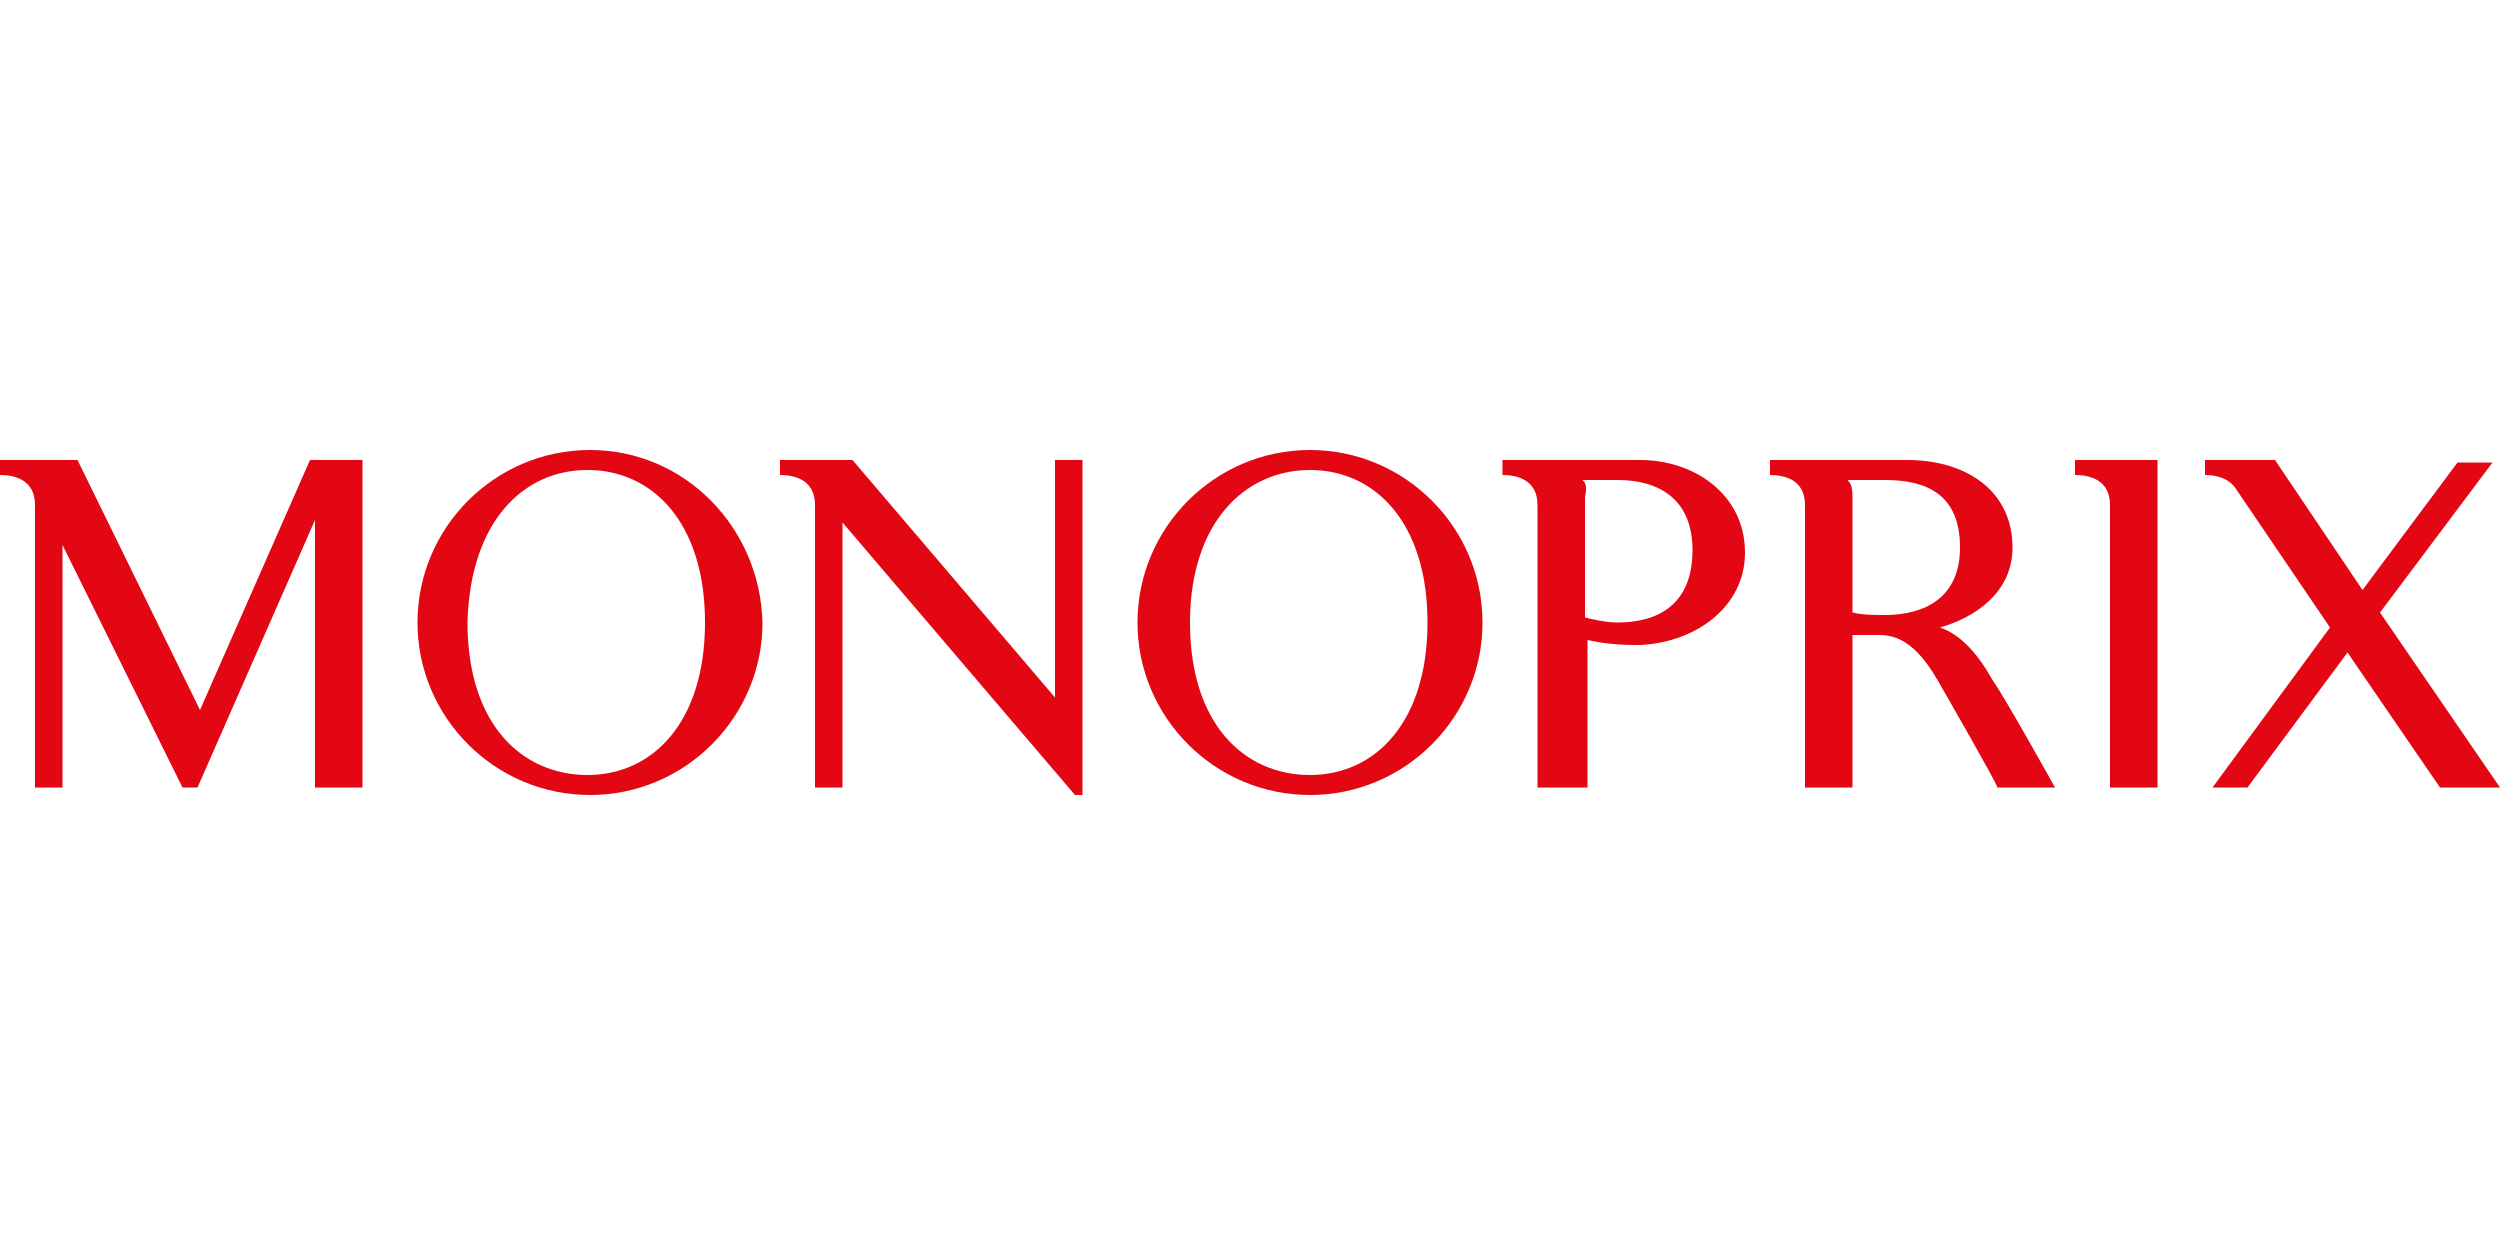 <svg width="200" height="100" viewBox="0 0 200 100" fill="none" xmlns="http://www.w3.org/2000/svg">
<path d="M47.2 36C39.6 36 33.4 42.2 33.4 49.8C33.4 57.4 39.6 63.6 47.2 63.6C54.8 63.6 61 57.4 61 49.8C60.8 42.2 54.8 36 47.2 36ZM104.8 36C97.2 36 91 42.2 91 49.8C91 57.4 97.2 63.6 104.8 63.6C112.4 63.6 118.6 57.4 118.6 49.8C118.6 42.2 112.4 36 104.8 36ZM0 36.8V38C1.2 38 2.8 38.4 2.8 40.4V63H5V43.6L14.6 63H15.8L25.2 41.6V63H29V36.8H24.8L16 56.8L6.2 36.8H0ZM62.4 36.8V38C63.6 38 65.2 38.4 65.2 40.4V63H67.4V41.8L86 63.6H86.6V36.8H84.4V55.8L68.2 36.8C68.4 36.8 62.4 36.8 62.4 36.8ZM120.2 36.8V38C121.4 38 123 38.4 123 40.4V63H127V51.2C128.8 51.6 130.2 51.6 131.2 51.6C135.6 51.4 139.6 48.6 139.6 44.2C139.6 39.6 135.6 36.8 131.2 36.8H120.2ZM141.6 36.8V38C142.8 38 144.4 38.4 144.4 40.4V63H148.2V50.8C148.8 50.8 149.4 50.8 149.8 50.8C151 50.8 152.8 50.6 155 54.4C155.8 55.8 159.6 62.4 159.8 63H164.4C164.4 63 160.4 55.8 159.4 54.4C158.4 52.6 157 50.8 155.2 50.2C158 49.4 161 47.4 161 43.8C161 39.2 157.2 36.8 152.6 36.8H141.6ZM166 36.8V38C167.2 38 168.8 38.4 168.8 40.4V63H172.6V36.8H166ZM176.4 36.8V38C177.2 38 178.2 38.2 178.8 39L186.4 50.2L177 63H179.8L187.8 52.2L195.2 63H200L190.4 49L199.4 37H196.6L189 47.2L182 36.8H176.4ZM47 37.6C52.2 37.6 56.4 41.8 56.4 49.8C56.4 57.8 52.2 62 47 62C41.8 62 37.4 58 37.4 49.8C37.6 41.8 41.8 37.6 47 37.6ZM104.8 37.6C110 37.6 114.2 41.8 114.2 49.8C114.2 57.8 110 62 104.8 62C99.6 62 95.2 58 95.2 49.8C95.2 41.8 99.6 37.6 104.8 37.6ZM147.8 38.4H150.8C154.2 38.4 156.8 39.6 156.8 43.8C156.8 47.8 154 49.2 150.8 49.2C150 49.2 149 49.2 148.2 49V39.8C148.2 38.8 148 38.6 147.8 38.4ZM126.6 38.4H129.4C132.8 38.4 135.4 40 135.4 44C135.4 48.4 132.6 49.8 129.4 49.8C128.6 49.8 127.6 49.6 126.8 49.4V39.8C127 38.8 126.8 38.6 126.6 38.4Z" fill="#E30613"/>
</svg>
